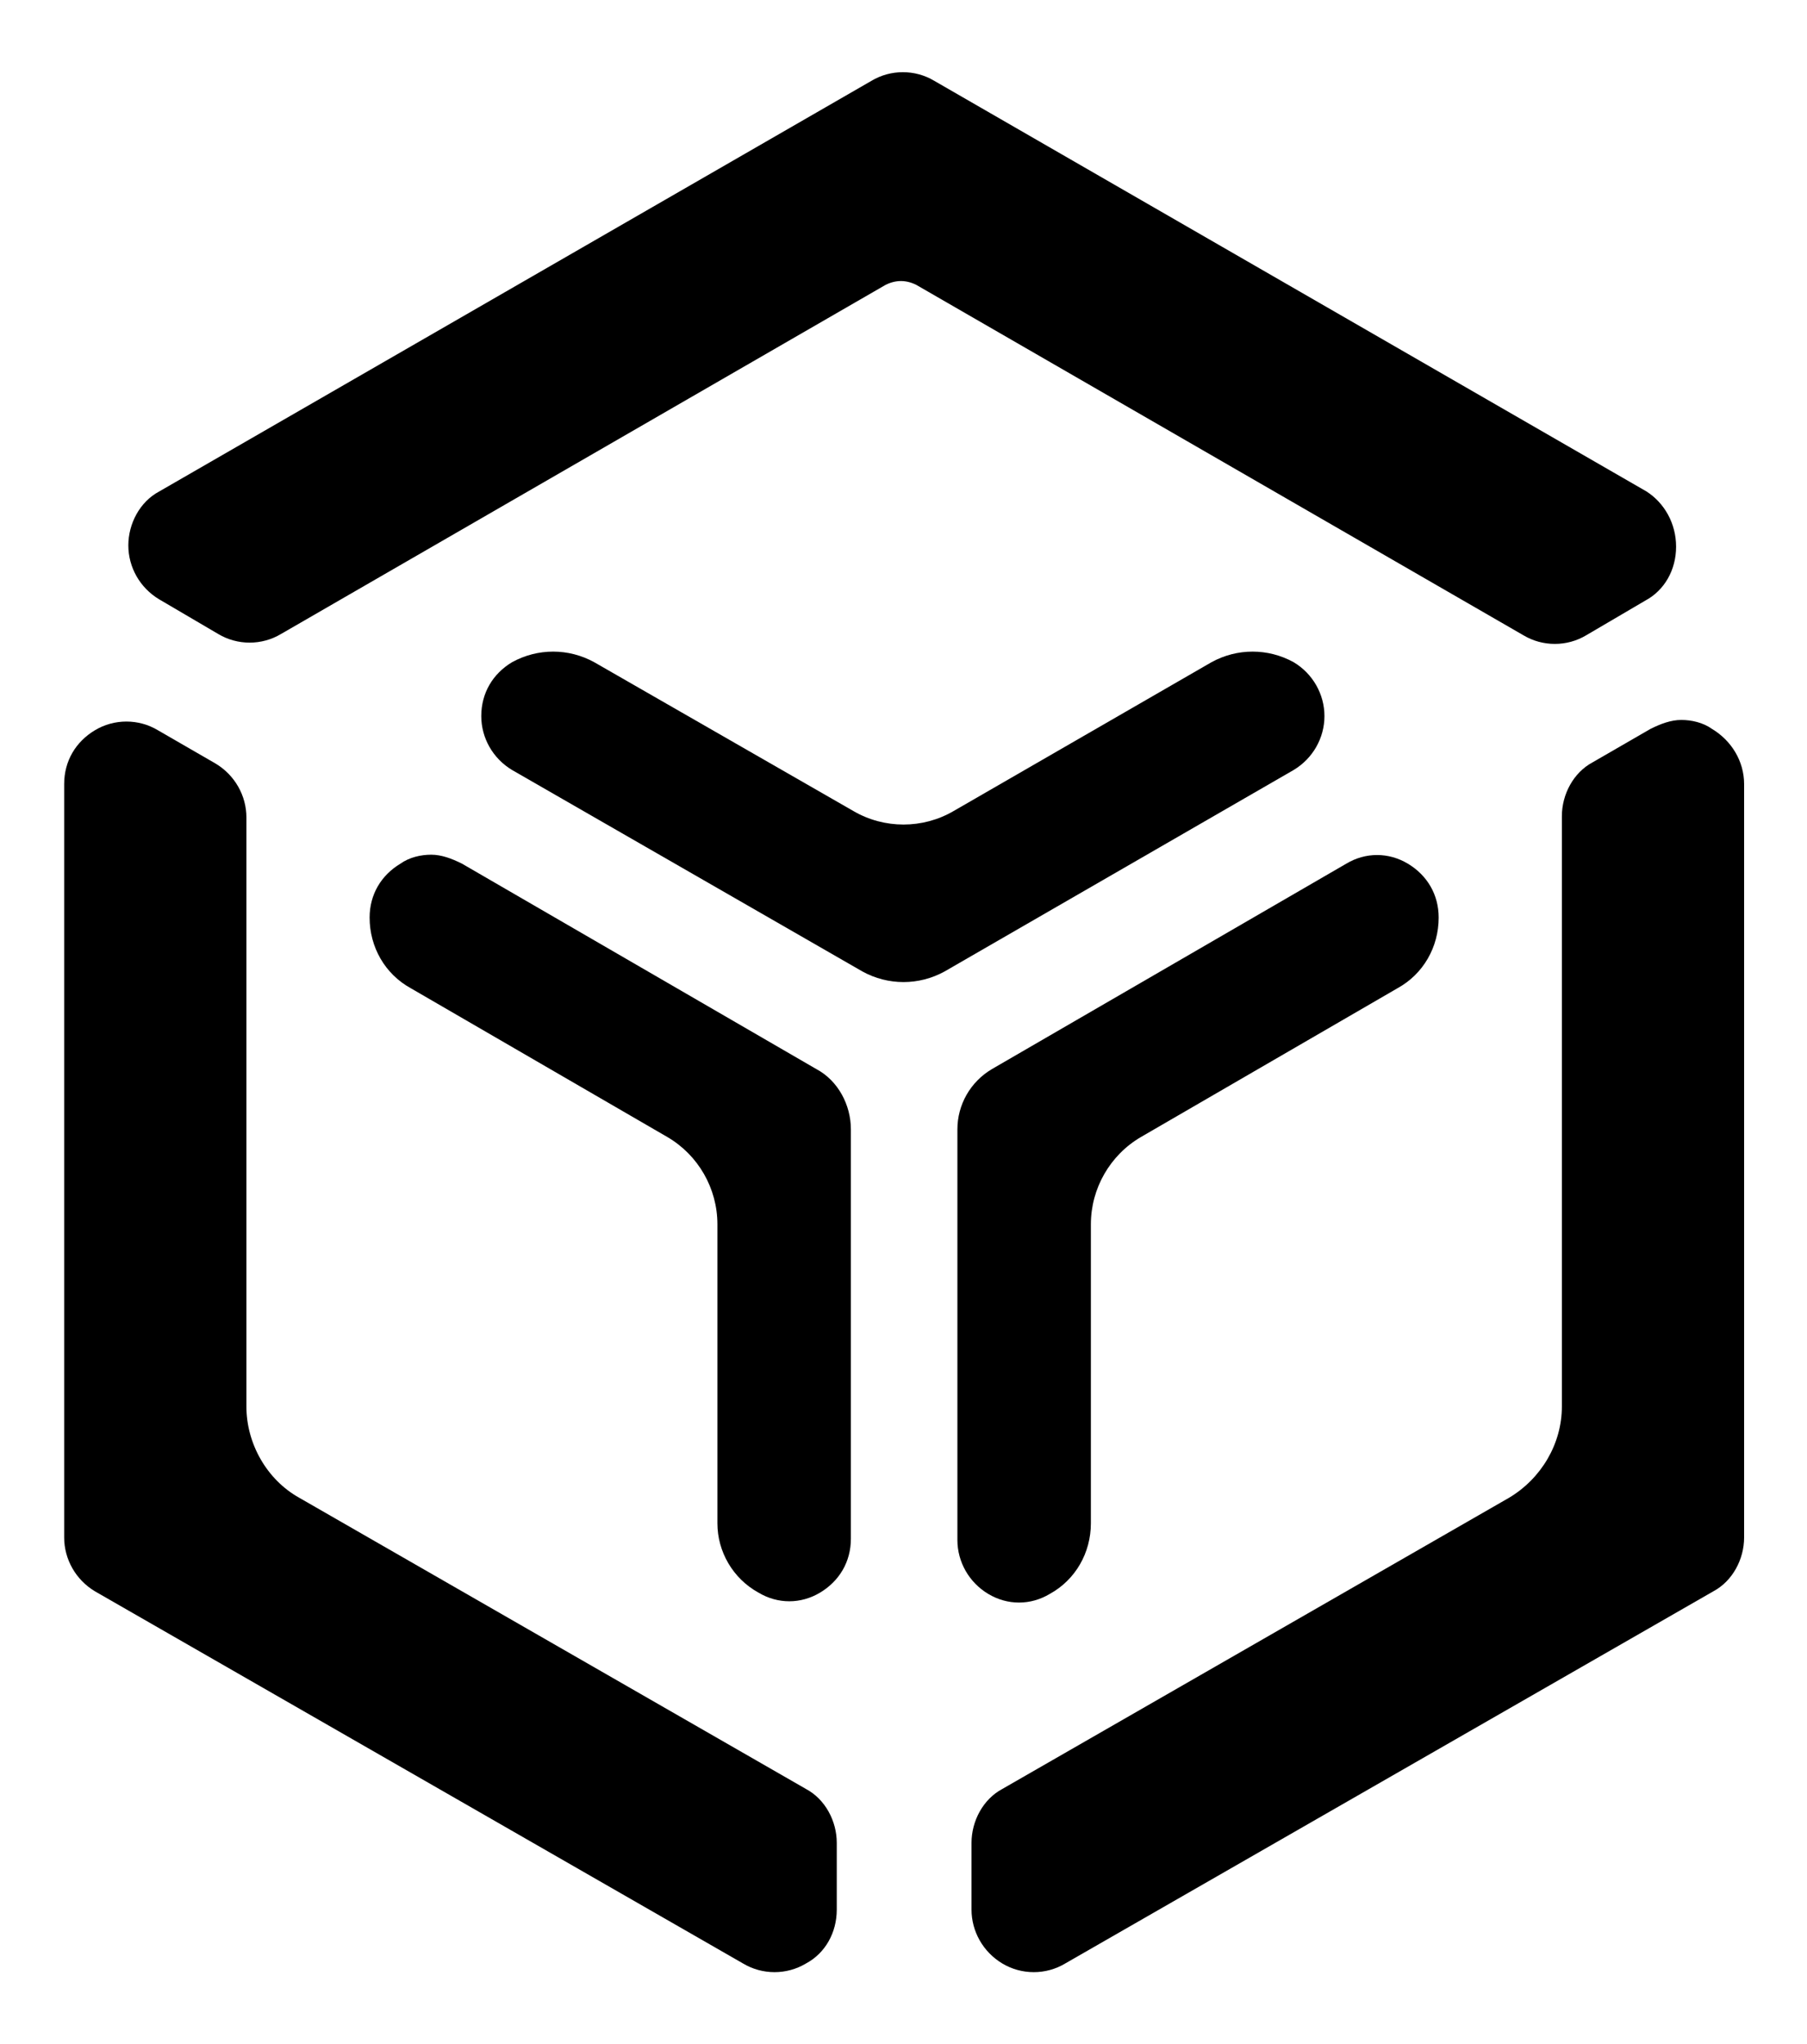 <svg xmlns="http://www.w3.org/2000/svg" xmlns:xlink="http://www.w3.org/1999/xlink" id="Capa_1" x="0px" y="0px" viewBox="0 0 140.8 159.3" style="enable-background:new 0 0 140.8 159.3;" xml:space="preserve"><g>	<path d="M59.1,124.1c1.5,0.9,3.3,0.9,4.8,0c1.5-0.9,2.4-2.4,2.4-4.2V88c0-1.9-1-3.8-2.7-4.7l-27.6-16c-0.8-0.4-1.6-0.7-2.4-0.7   c-0.8,0-1.7,0.2-2.4,0.7c-1.5,0.9-2.4,2.4-2.4,4.2c0,2.3,1.2,4.4,3.2,5.5L52,88.6c2.4,1.4,3.9,4,3.9,6.8v23.3   C55.9,120.9,57.1,123,59.1,124.1z"></path>	<path d="M103.2,55.8c0-1.7-0.9-3.3-2.4-4.2c-2-1.1-4.4-1.1-6.4,0L74.3,63.2c-2.4,1.4-5.4,1.4-7.8,0L46.3,51.6c-2-1.1-4.4-1.1-6.4,0   c-1.5,0.9-2.4,2.4-2.4,4.2c0,1.7,0.9,3.3,2.4,4.2l27.3,15.7c2,1.1,4.4,1.1,6.4,0l27.2-15.7C102.3,59.1,103.2,57.5,103.2,55.8z"></path>	<path d="M109.7,67.3c-1.5-0.9-3.3-0.9-4.8,0l-27.6,16c-1.7,1-2.7,2.8-2.7,4.7l0,32c0,1.7,0.9,3.3,2.4,4.2c1.5,0.9,3.3,0.9,4.8,0   c2-1.1,3.2-3.2,3.2-5.5V95.4c0-2.8,1.5-5.4,3.9-6.8L108.9,77c2-1.1,3.2-3.2,3.2-5.5C112.1,69.7,111.2,68.2,109.7,67.3z"></path>	<path d="M65.2,143.6v5.2c0,1.8-0.9,3.4-2.4,4.2c-1.5,0.9-3.4,0.9-4.9,0L7.4,124c-1.5-0.9-2.4-2.5-2.4-4.2V61.1   c0-1.8,0.9-3.3,2.4-4.2c1.5-0.9,3.4-0.9,4.9,0l4.5,2.6c1.5,0.9,2.4,2.5,2.4,4.2v45.9c0,2.9,1.6,5.7,4.1,7.1l39.5,22.7   C64.3,140.2,65.2,141.9,65.2,143.6z"></path>	<path d="M135.9,61.1v58.7c0,1.7-0.9,3.4-2.4,4.2l-50.5,29c-1.5,0.9-3.4,0.9-4.9,0c-1.5-0.9-2.4-2.5-2.4-4.2v-5.2   c0-1.7,0.9-3.4,2.4-4.2l39.5-22.7c2.5-1.5,4.1-4.2,4.1-7.1V63.6c0-1.7,0.9-3.4,2.4-4.2l4.5-2.6c0.8-0.4,1.6-0.7,2.4-0.7   c0.8,0,1.7,0.2,2.4,0.7C134.9,57.7,135.9,59.3,135.9,61.1z"></path>	<path d="M130.6,42.6c0,1.8-0.9,3.4-2.4,4.2l-4.6,2.7c-1.5,0.9-3.4,0.9-4.9,0L71.4,22.2c-0.4-0.2-0.8-0.3-1.2-0.3   c-0.4,0-0.8,0.1-1.2,0.3L21.9,49.4c-1.5,0.9-3.4,0.9-4.9,0l-4.6-2.7c-1.5-0.9-2.4-2.5-2.4-4.2s0.9-3.4,2.4-4.2l55.5-32   c1.5-0.9,3.4-0.9,4.9,0l55.5,32C129.7,39.2,130.6,40.8,130.6,42.6z"></path></g><g></g><g></g><g></g><g></g><g></g><g></g></svg>